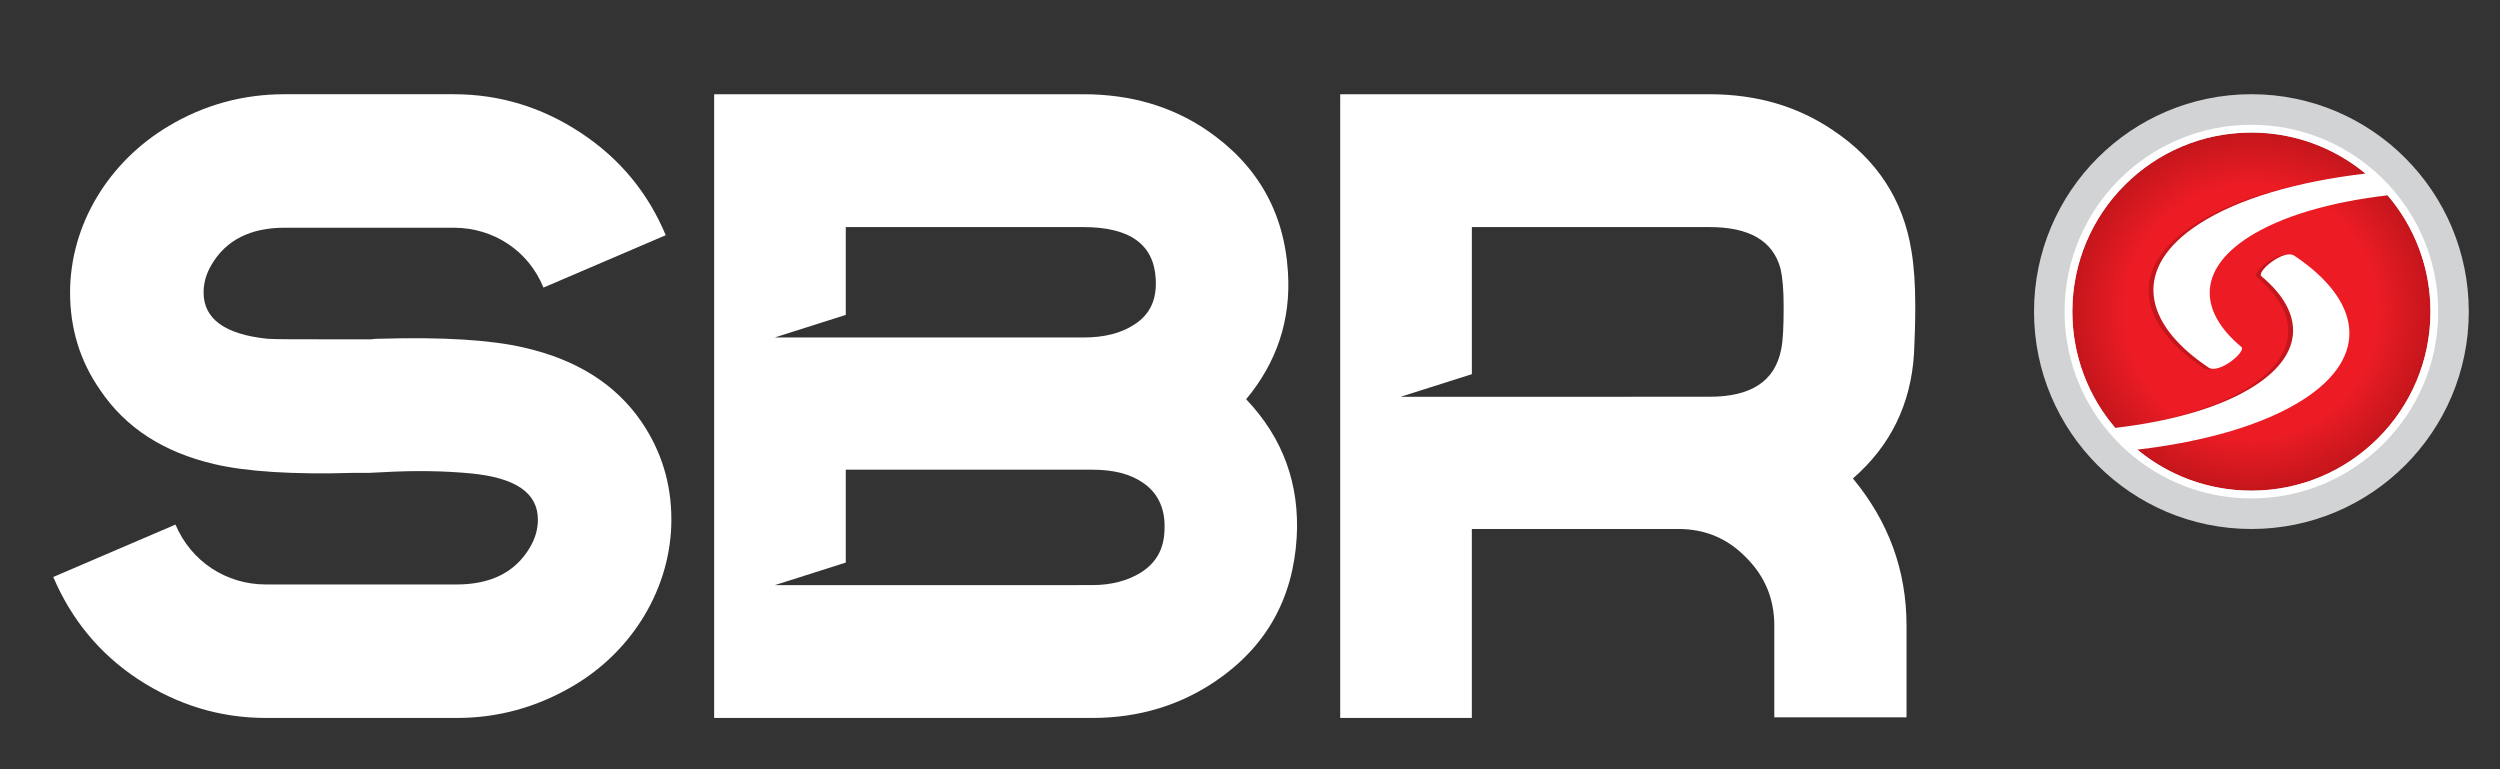 <?xml version="1.0" encoding="utf-8"?>
<!-- Generator: Adobe Illustrator 16.0.0, SVG Export Plug-In . SVG Version: 6.00 Build 0)  -->
<!DOCTYPE svg PUBLIC "-//W3C//DTD SVG 1.1//EN" "http://www.w3.org/Graphics/SVG/1.1/DTD/svg11.dtd">
<svg version="1.1" id="katman_1" xmlns="http://www.w3.org/2000/svg" xmlns:xlink="http://www.w3.org/1999/xlink" x="0px" y="0px"
	 width="494px" height="152px" viewBox="0 0 494 152" enable-background="new 0 0 494 152" xml:space="preserve">
<rect x="0" y="0" width="494" height="152" fill="#333333" stroke="none"/>
<g>
	<path fill="#FFFFFF" d="M52.797,66.935c0.859,0.12,6.41,0.12,16.635,0.12h3.084c0,0,0.25,0,0.859,0
		c0.619-0.12,1.108-0.12,1.728-0.12c12.45-0.37,21.937,0.241,28.345,1.728c10.354,2.337,18.121,7.148,23.295,14.657
		c3.943,5.801,5.92,12.201,5.92,19.35c0,13.438-7.648,26.008-19.48,32.908c-7.147,4.193-14.786,6.289-22.923,6.289H52.547
		c-9.115,0-17.502-2.588-25.26-7.648c-7.648-5.051-13.188-11.83-16.764-20.207l24.152-10.354
		c3.085,7.268,9.984,11.832,17.871,11.832h37.712c6.78,0,11.591-2.467,14.426-7.27c1.108-1.849,1.6-3.695,1.6-5.552
		c0-5.293-4.435-8.258-13.19-9.116c-5.053-0.488-10.844-0.619-17.373-0.25l-2.715,0.131h-2.955
		c-12.201,0.369-21.447-0.25-27.728-1.729c-9.984-2.347-17.501-7.146-22.554-14.667c-3.945-5.669-5.922-12.08-5.922-19.228
		c0-13.429,7.648-25.879,19.48-32.9c7.02-4.193,14.658-6.289,22.923-6.289h33.397c9.116,0,17.503,2.586,25.143,7.639
		c7.637,5.052,13.188,11.71,16.762,20.216L107.39,56.829c-2.955-7.278-9.854-11.832-17.742-11.832H56.251
		c-6.78,0-11.591,2.458-14.425,7.269c-1.109,1.848-1.598,3.695-1.598,5.542C40.229,62.992,44.42,66.067,52.797,66.935z"/>
	<path fill="#FFFFFF" d="M214.072,18.622c9.493,0,17.502,2.465,24.282,7.028c9.984,6.771,15.405,16.145,16.144,28.097
		c0.619,9.487-2.216,17.871-8.257,25.142c7.269,7.639,10.602,16.762,9.985,27.356c-0.74,12.08-6.043,21.575-16.026,28.344
		c-6.897,4.69-15.034,7.279-24.401,7.279h-74.682V18.622H214.072z M167.125,62.226l-14.042,4.461l14.042-0.001l17.84,0.001
		l29.107-0.001c4.193,0,7.518-0.86,10.113-2.586c3.076-1.977,4.432-4.933,4.184-8.997c-0.369-6.779-5.051-10.232-14.297-10.232
		h-46.947V62.226z M167.125,92.814v18.354l-14.042,4.461h31.882l30.834-0.014c3.824,0,7.028-0.867,9.614-2.466
		c2.956-1.856,4.563-4.563,4.683-8.258c0.25-4.07-1.107-7.274-4.063-9.373c-2.587-1.85-5.922-2.707-10.234-2.707h-48.674V92.814z"/>
	<path fill="#FFFFFF" d="M337.792,18.622c9.486,0,17.495,2.465,24.273,7.028c8.755,5.792,14.049,13.8,15.654,24.032
		c0.489,2.957,0.739,6.531,0.739,10.845c0,3.574-0.123,6.65-0.25,9.365c-0.611,9.854-4.554,18.122-12.072,24.652
		c7.021,8.496,10.595,18.11,10.595,29.082v18.112h-26.127v-18.112c0-5.301-1.849-9.731-5.544-13.438
		c-3.701-3.813-8.137-5.662-13.438-5.662h-40.786v37.343h-26.01V18.622H337.792z M290.838,73.935l-14.063,4.469h31.883l29.134-0.006
		c8.258,0,12.941-3.084,14.169-9.365c0.369-1.728,0.489-4.563,0.489-8.507c0-3.325-0.24-5.791-0.609-7.399
		c-1.478-5.541-6.16-8.256-14.049-8.256h-46.954V73.935z"/>
</g>
<g>
	<circle fill="#D1D3D4" cx="444.877" cy="61.572" r="42.955"/>
</g>
<radialGradient id="SVGID_1_" cx="444.838" cy="89.492" r="35.385" gradientTransform="matrix(1 0 0 -1 0.04 151.065)" gradientUnits="userSpaceOnUse">
	<stop  offset="0.7" style="stop-color:#ED1C24"/>
	<stop  offset="1" style="stop-color:#C4161C"/>
</radialGradient>
<circle fill="url(#SVGID_1_)" cx="444.878" cy="61.572" r="35.385"/>
<g>
	<path fill="#C4161C" d="M437.26,72.875c-0.669,0.178-1.279,0.184-1.742-0.081c-13.4-8.935-15.052-19.911-1.966-28.402
		c7.554-4.899,18.858-8.22,31.813-9.838c-12.55,1.66-23.481,4.938-30.847,9.716c-13.086,8.489-11.436,19.464,1.967,28.4
		C436.71,72.8,436.976,72.865,437.26,72.875z M470.828,38.72l-0.912,0.11l0.907-0.118L470.828,38.72z"/>
	<path fill="#C4161C" d="M418.885,84.439c10.47-1.396,19.592-4.133,25.74-8.124c9.904-6.423,9.727-14.551,1.305-21.579
		c-1.005-0.779,3.194-4.443,5.611-4.346c-2.408,0.642-5.521,3.538-4.644,4.222c8.422,7.029,8.602,15.155-1.305,21.58
		C439.255,80.305,429.758,83.088,418.885,84.439L418.885,84.439z"/>
</g>
<path fill="#FFFFFF" d="M469.502,34.07c1.483,1.329,2.859,2.776,4.11,4.328c5.119,6.335,8.18,14.398,8.18,23.173
	c0,20.388-16.524,36.916-36.915,36.916c-9.462,0-18.093-3.561-24.624-9.414c-1.484-1.326-2.859-2.775-4.111-4.325
	c-5.112-6.335-8.179-14.396-8.179-23.175c0-20.388,16.524-36.915,36.914-36.915C454.34,24.657,462.971,28.216,469.502,34.07z
	 M417.967,84.549c11.256-1.306,21.104-4.129,27.619-8.355c9.907-6.425,9.725-14.551,1.305-21.58
	c-1.122-0.873,4.27-5.357,6.387-4.141c13.399,8.938,15.053,19.913,1.965,28.4c-7.769,5.039-19.501,8.406-32.908,9.975
	c6.119,5.067,13.979,8.109,22.544,8.109c19.544,0,35.386-15.844,35.386-35.385c0-8.769-3.191-16.794-8.472-22.977
	c-11.259,1.307-21.106,4.13-27.621,8.357c-9.908,6.425-9.726,14.551-1.307,21.578c1.125,0.875-4.269,5.357-6.386,4.14
	c-13.4-8.936-15.053-19.911-1.966-28.4c7.769-5.038,19.501-8.406,32.909-9.974c-6.119-5.065-13.979-8.109-22.545-8.109
	c-19.541,0-35.384,15.842-35.384,35.385C409.493,70.342,412.684,78.367,417.967,84.549z"/>
</svg>

